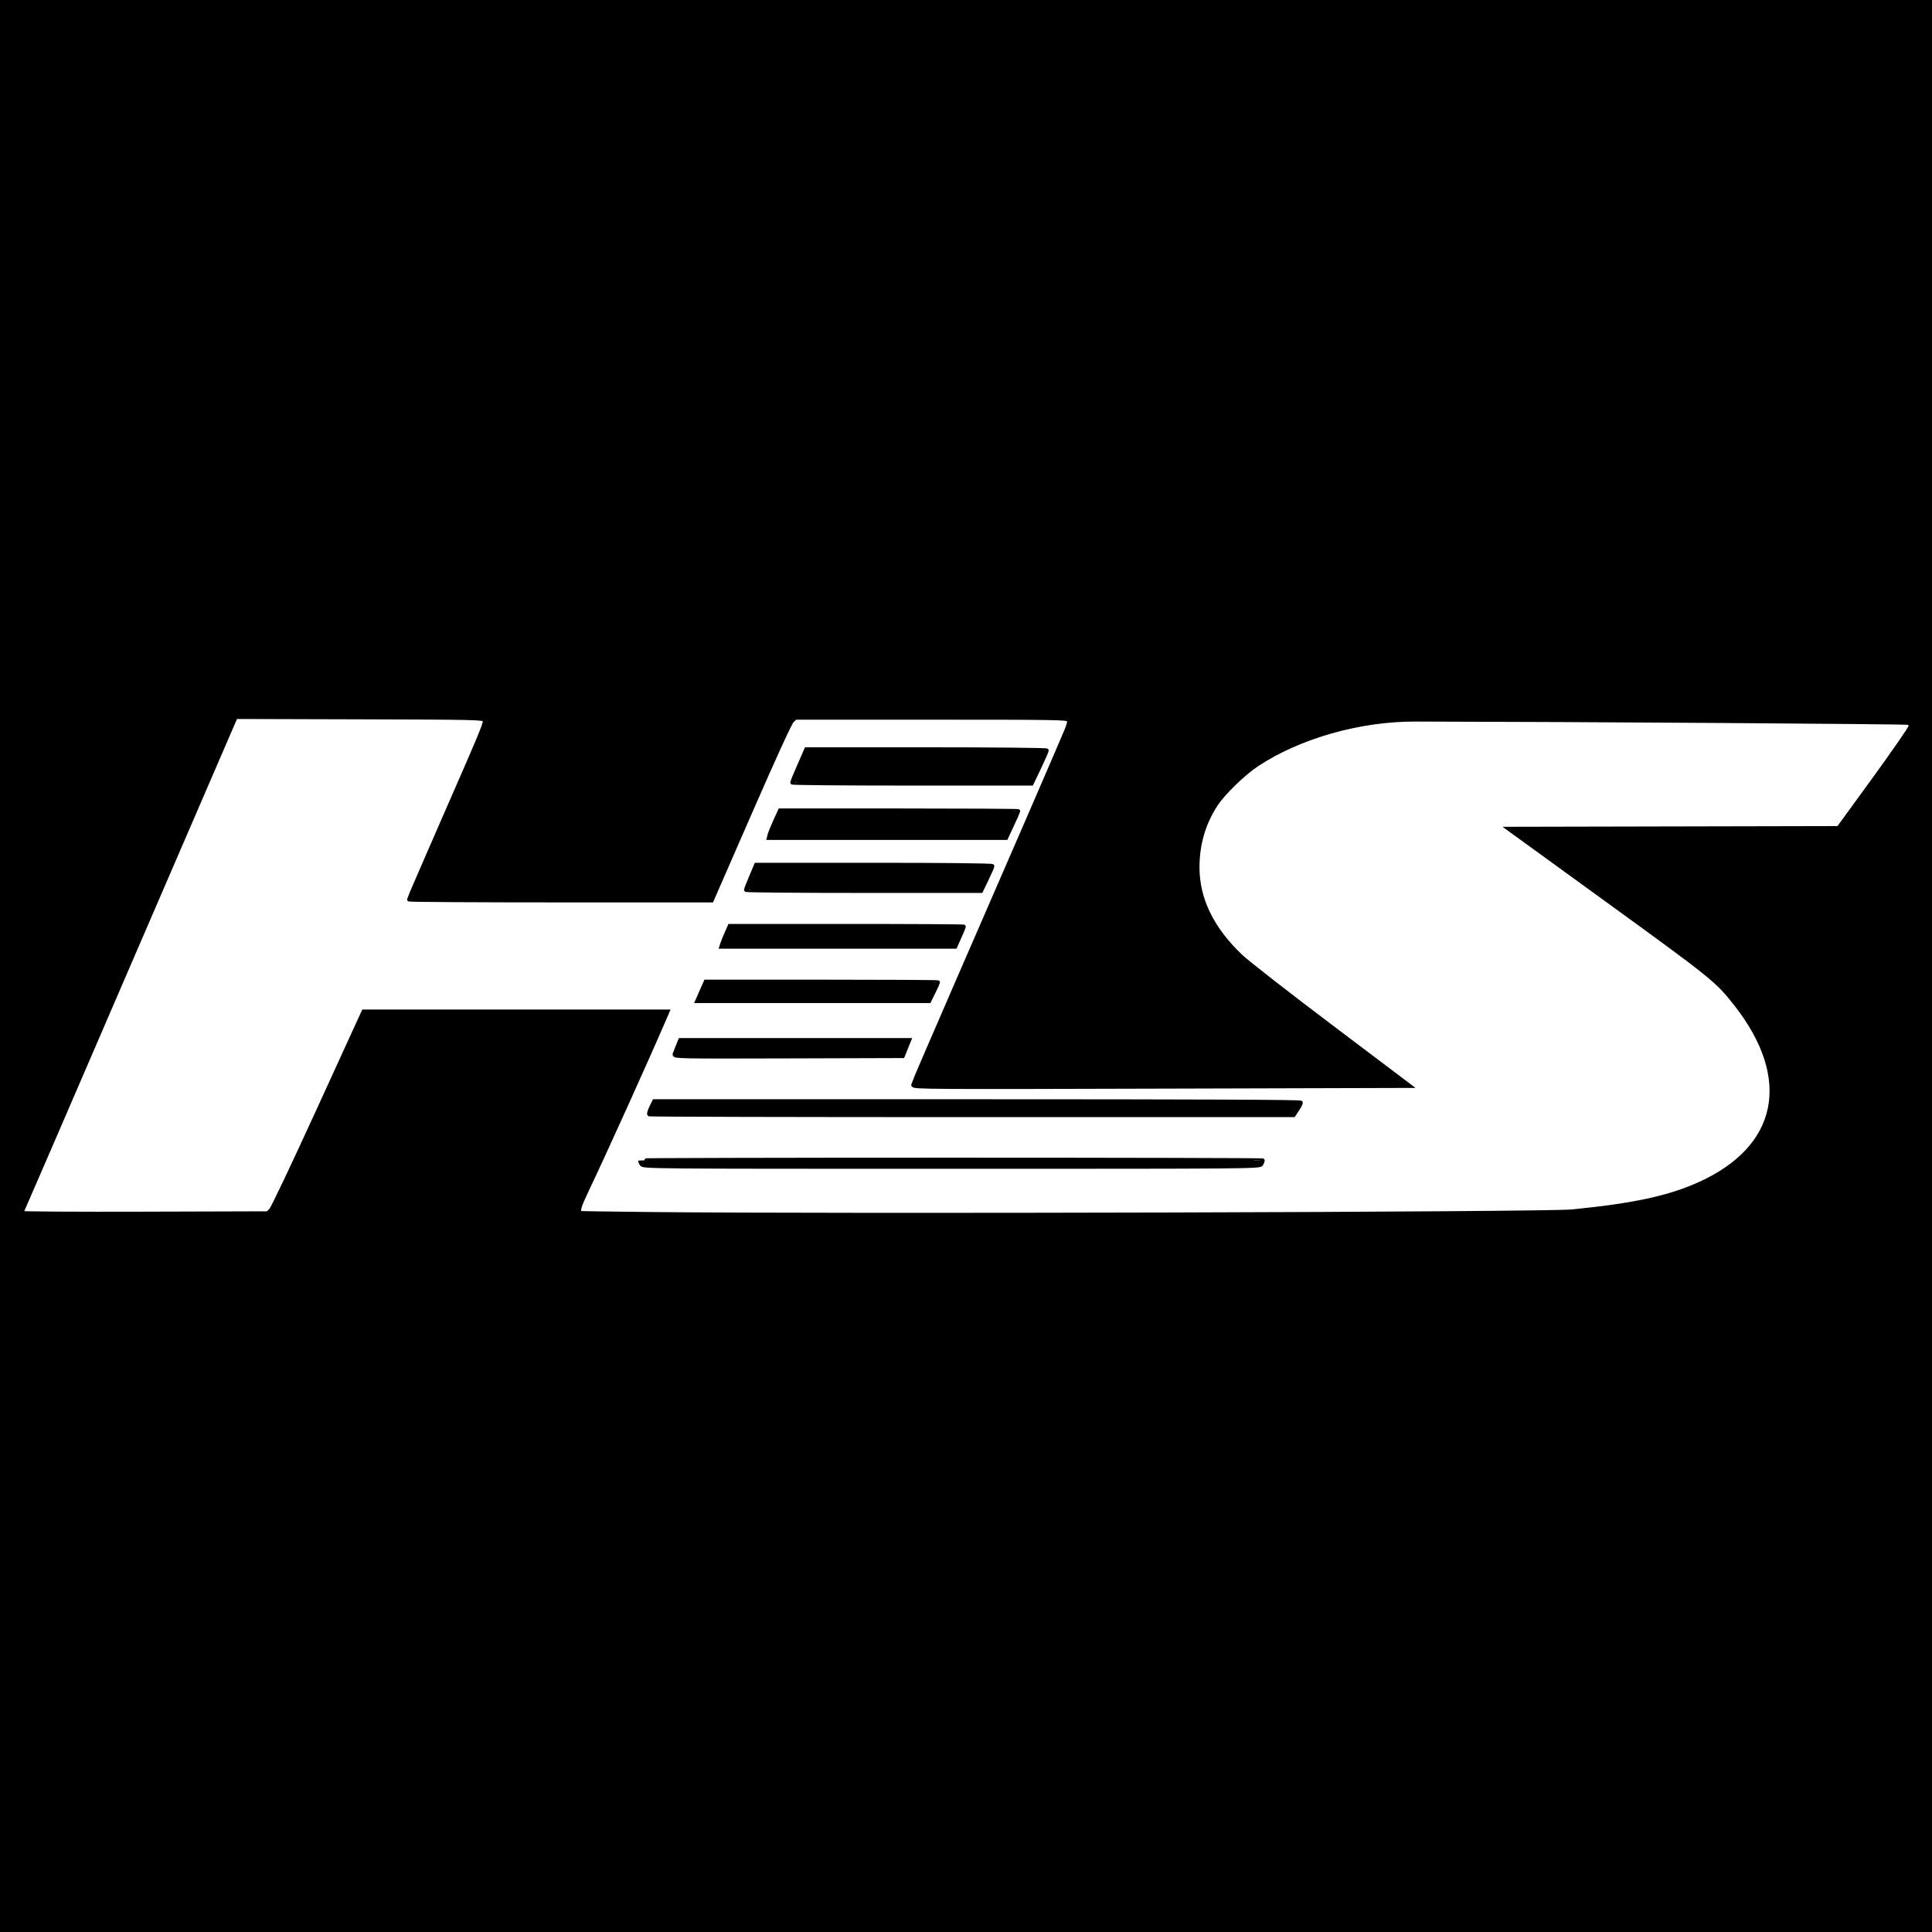 <?xml version="1.0" encoding="UTF-8" standalone="no"?>
<!-- Created with Inkscape (http://www.inkscape.org/) -->

<svg
   xmlns:dc="http://purl.org/dc/elements/1.1/"
   xmlns:cc="http://creativecommons.org/ns#"
   xmlns:rdf="http://www.w3.org/1999/02/22-rdf-syntax-ns#"
   xmlns:svg="http://www.w3.org/2000/svg"
   xmlns="http://www.w3.org/2000/svg"
   xmlns:xlink="http://www.w3.org/1999/xlink"
   xmlns:sodipodi="http://sodipodi.sourceforge.net/DTD/sodipodi-0.dtd"
   xmlns:inkscape="http://www.inkscape.org/namespaces/inkscape"
   width="300mm"
   height="300mm"
   viewBox="0 0 1062.992 1062.992"
   id="svg2"
   version="1.1"
   inkscape:version="0.92.3 (2405546, 2018-03-11)"
   sodipodi:docname="HLSicon.svg"
   inkscape:export-filename="C:\Users\Aykurt\Desktop\ICON.png"
   inkscape:export-xdpi="96"
   inkscape:export-ydpi="96">
  <defs
     id="defs4">
    <linearGradient
       inkscape:collect="always"
       id="linearGradient2326">
      <stop
         style="stop-color:#0000a0;stop-opacity:1;"
         offset="0"
         id="stop2322" />
      <stop
         style="stop-color:#0000a0;stop-opacity:0;"
         offset="1"
         id="stop2324" />
    </linearGradient>
    <radialGradient
       inkscape:collect="always"
       xlink:href="#linearGradient2326"
       id="radialGradient2338"
       cx="366.047"
       cy="22.035"
       fx="366.047"
       fy="22.035"
       r="366.189"
       gradientTransform="matrix(1,0,0,0.061,0,20.701)"
       gradientUnits="userSpaceOnUse"
       spreadMethod="pad" />
    <radialGradient
       inkscape:collect="always"
       xlink:href="#linearGradient2326"
       id="radialGradient2368"
       gradientUnits="userSpaceOnUse"
       gradientTransform="matrix(3.323,0,0,0.06,-328.588,21.827)"
       cx="143.154"
       cy="3.481"
       fx="143.154"
       fy="3.481"
       r="366.189" />
  </defs>
  <sodipodi:namedview
     id="base"
     pagecolor="#ffffff"
     bordercolor="#666666"
     borderopacity="1.0"
     inkscape:pageopacity="0.0"
     inkscape:pageshadow="2"
     inkscape:zoom="0.35"
     inkscape:cx="934.07059"
     inkscape:cy="429.60161"
     inkscape:document-units="px"
     inkscape:current-layer="layer1"
     showgrid="false"
     inkscape:window-width="1920"
     inkscape:window-height="1017"
     inkscape:window-x="1912"
     inkscape:window-y="-8"
     inkscape:window-maximized="1" />
  <g
     inkscape:label="Ebene 1"
     inkscape:groupmode="layer"
     id="layer1"
     transform="translate(0,10.63)">
    <rect
       y="-10.63"
       x="0"
       height="1062.992"
       width="1062.992"
       id="rect933"
       style="opacity:1;fill:#000001;fill-opacity:1;fill-rule:nonzero;stroke:none;stroke-width:2.396;stroke-miterlimit:4;stroke-dasharray:none;stroke-dashoffset:0;stroke-opacity:1" />
    <g
       id="g859"
       transform="matrix(4.347,0,0,4.347,-116.563,-67.2)"
       style="fill:#ffffff;fill-opacity:1;stroke:#000000;stroke-width:0.548;stroke-miterlimit:4;stroke-dasharray:none;stroke-opacity:1">
      <path
         sodipodi:nodetypes="cccccccccccccccccssccccscccsccccsccccscccccccccssscsccsscccscccccccccccssccccccsscccccccsscccscccsscccccccssccsscc"
         inkscape:export-ydpi="96"
         inkscape:export-xdpi="96"
         d="m 108.708,166.689 c -4.683,-0.05 -8.524,-0.106 -8.535,-0.129 -0.223,-0.346 -0.044,-0.917 0.906,-2.918 2.214,-4.639 7.473,-16.27 9.881,-21.849 l 0.313,-0.725 H 72.843 l -5.668,12.385 c -3.32,7.26 -5.829,12.543 -6.07,12.766 l -0.408,0.385 -15.651,0.046 c -8.608,0.027 -15.611,-0.017 -15.561,-0.096 0.05,-0.079 5.981,-13.793 13.18,-30.489 7.204,-16.689 13.297,-30.792 13.537,-31.334 l 0.441,-0.989 15.651,0.044 c 14.197,0.038 15.666,0.067 15.828,0.319 0.225,0.363 0.19,0.452 -5.141,12.632 -2.404,5.494 -4.371,10.043 -4.371,10.105 0,0.067 8.614,0.117 19.132,0.117 h 19.138 l 4.879,-11.166 c 3.114,-7.133 5.031,-11.314 5.298,-11.564 l 0.425,-0.398 h 17.21 c 15.851,0 17.226,0.023 17.388,0.285 0.14,0.213 0.061,0.571 -0.313,1.459 -0.944,2.258 -7.897,18.299 -13.605,31.389 -3.158,7.25 -5.745,13.258 -5.745,13.358 0,0.286 1.508,0.292 32.965,0.202 l 29.785,-0.084 -9.91,-7.483 c -5.454,-4.114 -10.568,-8.099 -11.368,-8.858 -3.677,-3.477 -5.527,-7.262 -5.527,-11.297 0,-2.94 0.777,-5.595 2.319,-7.964 0.944,-1.454 3.527,-3.958 5.248,-5.092 5.337,-3.521 12.956,-5.691 19.988,-5.679 20.39,0.034 62.365,0.313 62.527,0.419 0.117,0.079 0.212,0.285 0.212,0.469 0,0.179 -2.05,3.158 -4.56,6.612 l -4.567,6.277 -41.695,0.09 12.643,9.172 c 13.247,9.614 13.699,9.977 16.08,13.012 7.406,9.451 5.589,18.209 -4.729,22.815 -3.85,1.716 -8.187,2.649 -15.996,3.431 -3.354,0.342 -93.219,0.588 -117.124,0.325 z m 77.736,-6.35 c 0.096,-0.183 0.173,-0.373 0.173,-0.429 0,-0.051 -17.717,-0.096 -39.381,-0.096 -21.665,0 -39.387,0.044 -39.387,0.096 0,0.056 0.083,0.246 0.179,0.429 0.173,0.331 0.798,0.336 39.208,0.336 38.41,0 39.029,-0.005 39.208,-0.336 z m 4.539,-6.885 c 0.252,-0.375 0.454,-0.766 0.454,-0.861 0,-0.117 -13.174,-0.173 -40.897,-0.173 h -40.902 l -0.369,0.755 c -0.202,0.414 -0.319,0.804 -0.263,0.86 0.061,0.056 18.428,0.1 40.814,0.1 h 40.712 z m -49.52,-7.785 0.402,-0.99 h -28.94 l -0.298,0.733 c -0.162,0.402 -0.341,0.866 -0.402,1.029 -0.106,0.29 0.621,0.302 14.364,0.262 l 14.472,-0.044 z m 3.498,-7.098 c 0.308,-0.615 0.554,-1.158 0.554,-1.202 0,-0.05 -6.606,-0.085 -14.678,-0.085 h -14.683 l -0.531,1.202 -0.531,1.208 h 29.315 z m 3.281,-6.965 c 0.296,-0.664 0.542,-1.241 0.542,-1.291 0,-0.044 -6.656,-0.084 -14.795,-0.084 h -14.795 l -0.408,0.929 c -0.229,0.514 -0.464,1.096 -0.525,1.291 l -0.117,0.363 h 29.561 z m 3.443,-7.322 c 0.392,-0.816 0.71,-1.548 0.71,-1.637 0,-0.09 -6.147,-0.157 -14.928,-0.157 h -14.93 l -0.637,1.51 c -0.352,0.827 -0.642,1.56 -0.637,1.633 0,0.071 6.685,0.127 14.855,0.127 h 14.857 z m 3.214,-6.864 c 0.419,-0.894 0.767,-1.671 0.767,-1.721 0,-0.044 -6.775,-0.083 -15.058,-0.083 h -15.051 l -0.604,1.318 c -0.331,0.727 -0.642,1.504 -0.7,1.723 l -0.1,0.396 h 29.986 z m 3.427,-7.249 c 0.519,-1.102 0.95,-2.068 0.95,-2.152 0,-0.079 -6.841,-0.146 -15.197,-0.146 h -15.197 l -0.883,2.025 c -0.486,1.112 -0.884,2.079 -0.884,2.146 0,0.071 6.808,0.127 15.126,0.127 h 15.13 z"
         style="fill:#ffffff;fill-opacity:1;fill-rule:nonzero;stroke:#000000;stroke-width:0.548;stroke-miterlimit:4;stroke-dasharray:none;stroke-opacity:1"
         id="path4165-9-7"
         inkscape:connector-curvature="0" />
      <path
         sodipodi:nodetypes="cccccccccccccccccssccccscccsccccsccccscccccccccssscsccsscccscccccccccccssccccccsscccccccsscccscccsscccccccssccsscc"
         inkscape:export-ydpi="96"
         inkscape:export-xdpi="96"
         d="m 108.708,166.689 c -4.683,-0.05 -8.524,-0.106 -8.535,-0.129 -0.223,-0.346 -0.044,-0.917 0.906,-2.918 2.214,-4.639 7.473,-16.27 9.881,-21.849 l 0.313,-0.725 H 72.843 l -5.668,12.385 c -3.32,7.26 -5.829,12.543 -6.07,12.766 l -0.408,0.385 -15.651,0.046 c -8.608,0.027 -15.611,-0.017 -15.561,-0.096 0.05,-0.079 5.981,-13.793 13.18,-30.489 7.204,-16.689 13.297,-30.792 13.537,-31.334 l 0.441,-0.989 15.651,0.044 c 14.197,0.038 15.666,0.067 15.828,0.319 0.225,0.363 0.19,0.452 -5.141,12.632 -2.404,5.494 -4.371,10.043 -4.371,10.105 0,0.067 8.614,0.117 19.132,0.117 h 19.138 l 4.879,-11.166 c 3.114,-7.133 5.031,-11.314 5.298,-11.564 l 0.425,-0.398 h 17.21 c 15.851,0 17.226,0.023 17.388,0.285 0.14,0.213 0.061,0.571 -0.313,1.459 -0.944,2.258 -7.897,18.299 -13.605,31.389 -3.158,7.25 -5.745,13.258 -5.745,13.358 0,0.286 1.508,0.292 32.965,0.202 l 29.785,-0.084 -9.91,-7.483 c -5.454,-4.114 -10.568,-8.099 -11.368,-8.858 -3.677,-3.477 -5.527,-7.262 -5.527,-11.297 0,-2.94 0.777,-5.595 2.319,-7.964 0.944,-1.454 3.527,-3.958 5.248,-5.092 5.337,-3.521 12.956,-5.691 19.988,-5.679 20.39,0.034 62.365,0.313 62.527,0.419 0.117,0.079 0.212,0.285 0.212,0.469 0,0.179 -2.05,3.158 -4.56,6.612 l -4.567,6.277 -41.695,0.09 12.643,9.172 c 13.247,9.614 13.699,9.977 16.08,13.012 7.406,9.451 5.589,18.209 -4.729,22.815 -3.85,1.716 -8.187,2.649 -15.996,3.431 -3.354,0.342 -93.219,0.588 -117.124,0.325 z m 77.736,-6.35 c 0.096,-0.183 0.173,-0.373 0.173,-0.429 0,-0.051 -17.717,-0.096 -39.381,-0.096 -21.665,0 -39.387,0.044 -39.387,0.096 0,0.056 0.083,0.246 0.179,0.429 0.173,0.331 0.798,0.336 39.208,0.336 38.41,0 39.029,-0.005 39.208,-0.336 z m 4.539,-6.885 c 0.252,-0.375 0.454,-0.766 0.454,-0.861 0,-0.117 -13.174,-0.173 -40.897,-0.173 H 109.637 l -0.369,0.755 c -0.202,0.414 -0.319,0.804 -0.263,0.86 0.061,0.056 18.428,0.1 40.814,0.1 h 40.712 z m -49.52,-7.785 0.402,-0.99 h -28.94 l -0.298,0.733 c -0.162,0.402 -0.341,0.866 -0.402,1.029 -0.106,0.29 0.621,0.302 14.364,0.262 l 14.472,-0.044 z m 3.498,-7.098 c 0.308,-0.615 0.554,-1.158 0.554,-1.202 0,-0.05 -6.606,-0.085 -14.678,-0.085 h -14.683 l -0.531,1.202 -0.531,1.208 h 29.315 z m 3.281,-6.965 c 0.296,-0.664 0.542,-1.241 0.542,-1.291 0,-0.044 -6.656,-0.084 -14.795,-0.084 h -14.795 l -0.408,0.929 c -0.229,0.514 -0.464,1.096 -0.525,1.291 l -0.117,0.363 h 29.561 z m 3.443,-7.322 c 0.392,-0.816 0.71,-1.548 0.71,-1.637 0,-0.09 -6.147,-0.157 -14.928,-0.157 h -14.93 l -0.637,1.51 c -0.352,0.827 -0.642,1.56 -0.637,1.633 0,0.071 6.685,0.127 14.855,0.127 h 14.857 z m 3.214,-6.864 c 0.419,-0.894 0.767,-1.671 0.767,-1.721 0,-0.044 -6.775,-0.083 -15.058,-0.083 h -15.051 l -0.604,1.318 c -0.331,0.727 -0.642,1.504 -0.7,1.723 l -0.1,0.396 h 29.986 z m 3.427,-7.249 c 0.519,-1.102 0.95,-2.068 0.95,-2.152 0,-0.079 -6.841,-0.146 -15.197,-0.146 h -15.197 l -0.883,2.025 c -0.486,1.112 -0.884,2.079 -0.884,2.146 0,0.071 6.808,0.127 15.126,0.127 h 15.13 z"
         style="fill:#ffffff;fill-opacity:1;fill-rule:nonzero;stroke:#000000;stroke-width:0.548;stroke-miterlimit:4;stroke-dasharray:none;stroke-opacity:1"
         id="path4165-9"
         inkscape:connector-curvature="0" />
    </g>
  </g>
</svg>
